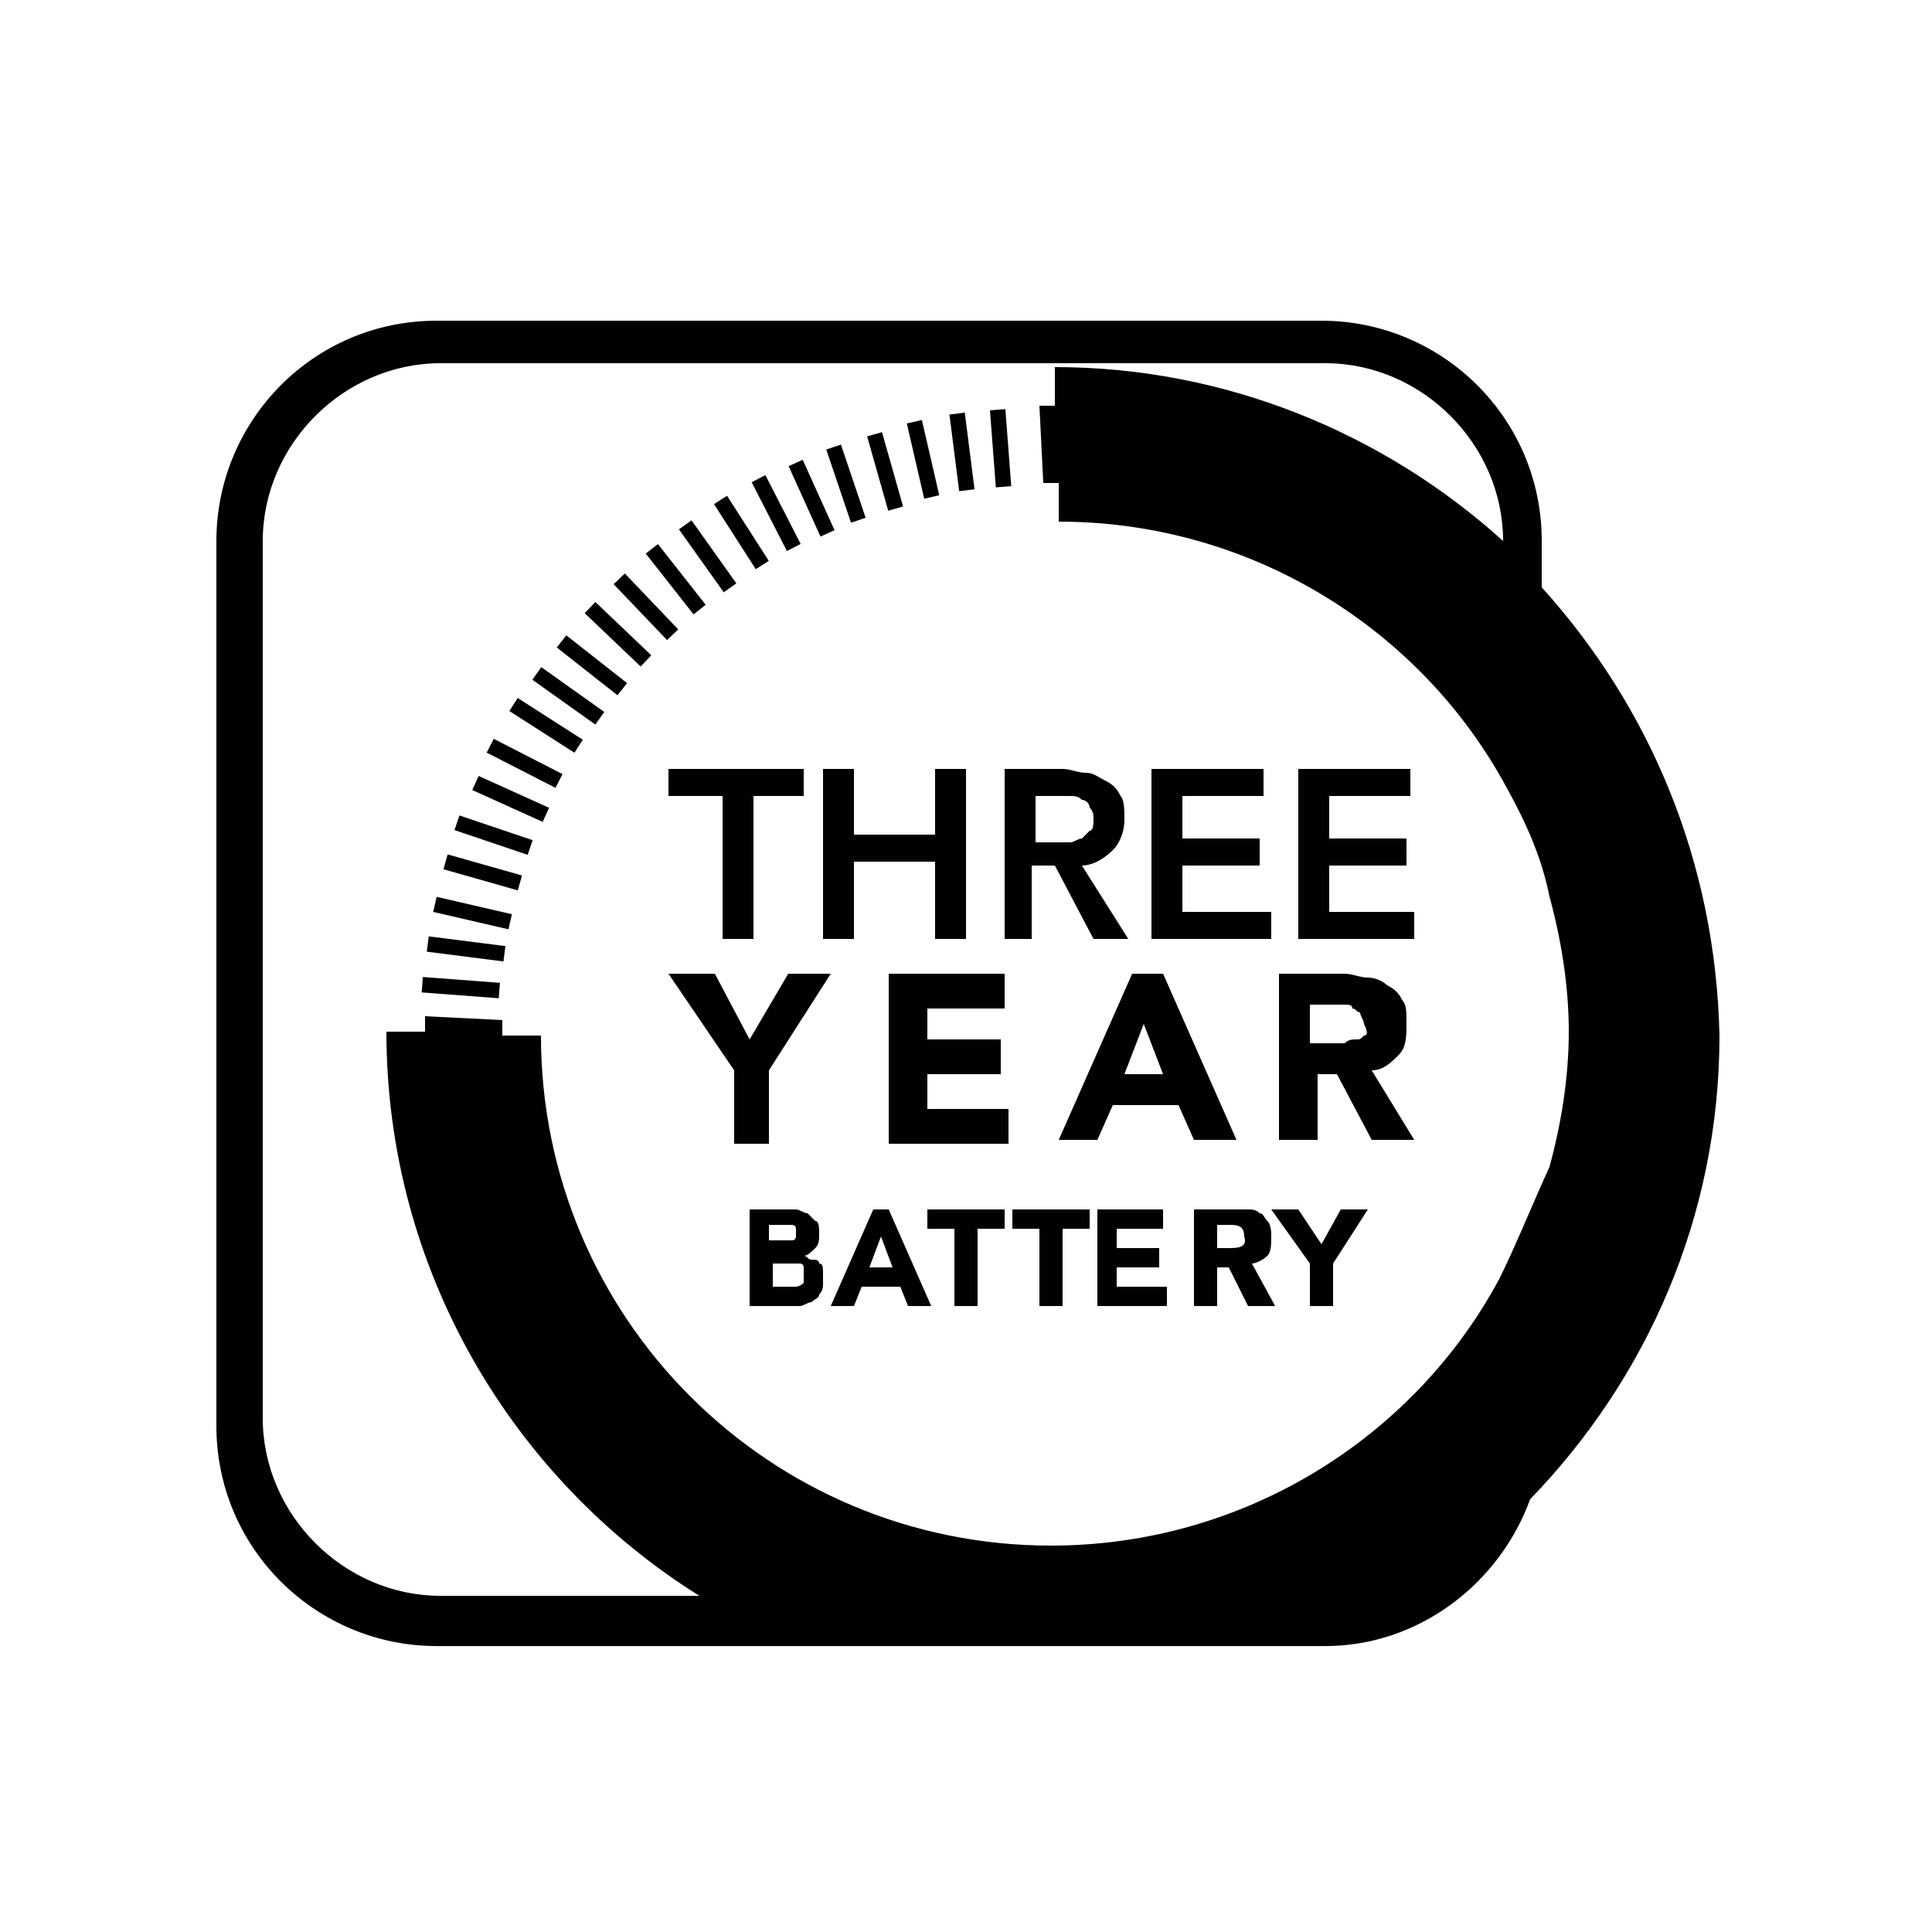 <?xml version="1.0" encoding="utf-8"?>
<svg version="1.1" id="Layer_1" xmlns="http://www.w3.org/2000/svg" xmlns:xlink="http://www.w3.org/1999/xlink" x="0px" y="0px"
	 viewBox="0 0 50 50" width="50" height="50" style="enable-background:new 0 0 50 50;" xml:space="preserve">
<style type="text/css">
	.st0{fill:#020000;}
</style>
<g>
	<rect x="13.4" y="18.7" transform="matrix(0.456 -0.89 0.89 0.456 -10.158 22.876)" class="st0" width="0.4" height="2"/>
	<rect x="12.3" y="21.6" transform="matrix(0.273 -0.962 0.962 0.273 -12.661 28.432)" class="st0" width="0.4" height="2"/>
	<rect x="12" y="22.6" transform="matrix(0.225 -0.974 0.974 0.225 -13.502 30.203)" class="st0" width="0.4" height="2"/>
	<rect x="12.6" y="20.6" transform="matrix(0.32 -0.947 0.947 0.32 -11.778 26.823)" class="st0" width="0.4" height="2"/>
	<rect x="11.9" y="23.6" transform="matrix(0.126 -0.992 0.992 0.126 -13.865 33.461)" class="st0" width="0.4" height="2"/>
	
		<rect x="11.8" y="24.6" transform="matrix(7.537976e-02 -0.997 0.997 7.537976e-02 -14.502 35.594)" class="st0" width="0.4" height="2"/>
	<rect x="13" y="19.7" transform="matrix(0.412 -0.911 0.911 0.412 -11.08 24.173)" class="st0" width="0.4" height="2"/>
	<rect x="14" y="17.8" transform="matrix(0.54 -0.842 0.842 0.54 -9.365 20.577)" class="st0" width="0.4" height="2"/>
	<rect x="17.3" y="14" transform="matrix(0.786 -0.618 0.618 0.786 -5.537 14.015)" class="st0" width="0.4" height="2"/>
	<rect x="16.5" y="14.7" transform="matrix(0.723 -0.691 0.691 0.723 -6.206 15.892)" class="st0" width="0.4" height="2"/>
	<rect x="19" y="12.8" transform="matrix(0.842 -0.54 0.54 0.842 -4.431 12.529)" class="st0" width="0.4" height="2"/>
	<rect x="18.1" y="13.4" transform="matrix(0.815 -0.58 0.58 0.815 -4.953 13.276)" class="st0" width="0.4" height="2"/>
	<rect x="14.5" y="17" transform="matrix(0.58 -0.815 0.815 0.58 -8.488 19.549)" class="st0" width="0.4" height="2"/>
	<rect x="15.8" y="15.4" transform="matrix(0.69 -0.724 0.724 0.69 -6.92 16.682)" class="st0" width="0.4" height="2"/>
	<rect x="15.1" y="16.2" transform="matrix(0.618 -0.786 0.786 0.618 -7.656 18.614)" class="st0" width="0.4" height="2"/>
	<rect x="20.8" y="11.9" transform="matrix(0.911 -0.412 0.412 0.911 -3.442 9.793)" class="st0" width="0.4" height="2"/>
	<path class="st0" d="M22.6,31.3l-1.1,2.5h0.6l0.2-0.5h1l0.2,0.5h0.6l-1.1-2.5H22.6z M22.5,32.8l0.3-0.8l0.3,0.8H22.5z"/>
	<rect x="24.7" y="10.7" transform="matrix(0.992 -0.126 0.126 0.992 -1.279 3.226)" class="st0" width="0.4" height="2"/>
	<rect x="21.7" y="11.5" transform="matrix(0.947 -0.32 0.32 0.947 -2.846 7.687)" class="st0" width="0.4" height="2"/>
	<rect x="22.7" y="11.2" transform="matrix(0.962 -0.273 0.273 0.962 -2.454 6.716)" class="st0" width="0.4" height="2"/>
	<rect x="23.7" y="10.9" transform="matrix(0.974 -0.225 0.225 0.974 -2.068 5.675)" class="st0" width="0.4" height="2"/>
	
		<rect x="25.7" y="10.6" transform="matrix(0.997 -7.596618e-02 7.596618e-02 0.997 -0.808 2.003)" class="st0" width="0.4" height="2"/>
	<polygon class="st0" points="34.2,32.2 33.6,31.3 32.9,31.3 33.9,32.7 33.9,33.8 34.5,33.8 34.5,32.7 35.4,31.3 34.7,31.3 	"/>
	<polygon class="st0" points="28.9,32.8 30,32.8 30,32.3 28.9,32.3 28.9,31.8 30.1,31.8 30.1,31.3 28.4,31.3 28.4,33.8 30.2,33.8 
		30.2,33.3 28.9,33.3 	"/>
	<polygon class="st0" points="24,31.8 24.7,31.8 24.7,33.8 25.3,33.8 25.3,31.8 26,31.8 26,31.3 24,31.3 	"/>
	<polygon class="st0" points="26.2,31.8 26.9,31.8 26.9,33.8 27.5,33.8 27.5,31.8 28.2,31.8 28.2,31.3 26.2,31.3 	"/>
	<path class="st0" d="M32.8,32.5c0.1-0.1,0.1-0.3,0.1-0.5c0-0.1,0-0.3-0.1-0.4c-0.1-0.1-0.1-0.2-0.2-0.2c-0.1-0.1-0.2-0.1-0.3-0.1
		c-0.1,0-0.2,0-0.4,0h-1v2.5h0.6v-1h0.3l0.5,1H33l-0.6-1.1C32.5,32.7,32.7,32.6,32.8,32.5z M31.8,32.3h-0.3v-0.6h0.3
		c0.2,0,0.4,0,0.4,0.3C32.3,32.3,32,32.3,31.8,32.3z"/>
	<path class="st0" d="M21.2,32.7c0-0.1-0.1-0.1-0.2-0.1c-0.1,0-0.1-0.1-0.2-0.1v0c0.1,0,0.2-0.1,0.3-0.2c0.1-0.1,0.1-0.2,0.1-0.4
		c0-0.1,0-0.3-0.1-0.3c-0.1-0.1-0.1-0.1-0.2-0.2c-0.1,0-0.2-0.1-0.3-0.1c-0.1,0-0.2,0-0.3,0h-0.9v2.5h1c0.1,0,0.2,0,0.3,0
		c0.1,0,0.2-0.1,0.3-0.1c0.1-0.1,0.2-0.1,0.2-0.2c0.1-0.1,0.1-0.2,0.1-0.3c0-0.1,0-0.2,0-0.2C21.3,32.8,21.3,32.7,21.2,32.7z
		 M19.9,31.7h0.4c0,0,0.1,0,0.1,0c0,0,0.1,0,0.1,0c0,0,0.1,0,0.1,0.1c0,0,0,0.1,0,0.1c0,0.1,0,0.1,0,0.1c0,0,0,0.1-0.1,0.1
		c0,0-0.1,0-0.1,0c0,0-0.1,0-0.1,0h-0.4V31.7z M20.8,33.2C20.8,33.2,20.7,33.3,20.8,33.2c-0.1,0.1-0.2,0.1-0.2,0.1c0,0-0.1,0-0.1,0
		h-0.5v-0.6h0.4c0,0,0.1,0,0.2,0c0.1,0,0.1,0,0.1,0c0,0,0.1,0,0.1,0.1c0,0,0,0.1,0,0.1C20.8,33.1,20.8,33.1,20.8,33.2z"/>
	<rect x="19.9" y="12.3" transform="matrix(0.89 -0.456 0.456 0.89 -3.867 10.607)" class="st0" width="0.4" height="2"/>
	<path class="st0" d="M39.9,15.2V14c0-3.2-2.6-5.7-5.7-5.7H11.3c-3.2,0-5.7,2.6-5.7,5.7v22.9c0,3.2,2.6,5.7,5.7,5.7h5.4v0h3.4h14.1
		h0.1c2.4,0,4.5-1.6,5.3-3.8c3-3.1,4.9-7.3,4.9-12C44.4,22.3,42.7,18.3,39.9,15.2z M38.8,33.1c-2.2,4.1-6.6,6.9-11.6,6.9
		c-7.3,0-13.2-5.9-13.2-13.2v0h-1l0-0.4l-2-0.1l0,0.4l1,0h-2v0c0,6.2,3.3,11.6,8.1,14.6h-6.7c-2.5,0-4.6-2.1-4.6-4.6V14
		c0-2.5,2.1-4.6,4.6-4.6h22.9c2.5,0,4.6,2.1,4.6,4.6v0c-3.1-2.8-7.2-4.5-11.6-4.5v2l0-1l-0.4,0l0.1,2l0.4,0v1c5,0,9.4,2.8,11.6,6.9
		c0.5,0.9,0.9,1.8,1.1,2.8c0.3,1.1,0.5,2.3,0.5,3.5c0,1.2-0.2,2.4-0.5,3.5C39.6,31.3,39.2,32.3,38.8,33.1z"/>
	<polygon class="st0" points="19.4,26.9 18.5,25.2 17.3,25.2 19,27.7 19,29.6 19.9,29.6 19.9,27.7 21.5,25.2 20.4,25.2 	"/>
	<polygon class="st0" points="24,27.8 25.9,27.8 25.9,26.9 24,26.9 24,26.1 26,26.1 26,25.2 23,25.2 23,29.6 26.1,29.6 26.1,28.7 
		24,28.7 	"/>
	<path class="st0" d="M30.1,25.2h-0.8l-1.9,4.3h1l0.4-0.9h1.7l0.4,0.9H32L30.1,25.2z M29.1,27.8l0.5-1.3l0.5,1.3H29.1z"/>
	<path class="st0" d="M36.2,27.3c0.2-0.2,0.2-0.5,0.2-0.8c0-0.3,0-0.5-0.1-0.6c-0.1-0.2-0.2-0.3-0.4-0.4c-0.1-0.1-0.3-0.2-0.5-0.2
		c-0.2,0-0.4-0.1-0.6-0.1h-1.7v4.3h1v-1.7h0.5l0.9,1.7h1.1l-1.1-1.8C35.8,27.7,36,27.5,36.2,27.3z M35.3,26.8
		c-0.1,0.1-0.1,0.1-0.2,0.1c-0.1,0-0.2,0-0.3,0.1c-0.1,0-0.2,0-0.3,0h-0.6v-1h0.6c0.1,0,0.2,0,0.3,0c0.1,0,0.2,0,0.2,0.1
		c0.1,0,0.1,0.1,0.2,0.1c0,0.1,0.1,0.2,0.1,0.3C35.4,26.7,35.4,26.8,35.3,26.8z"/>
	<polygon class="st0" points="18.7,24.3 19.5,24.3 19.5,20.6 20.8,20.6 20.8,19.9 17.3,19.9 17.3,20.6 18.7,20.6 	"/>
	<polygon class="st0" points="25,24.3 25,19.9 24.2,19.9 24.2,21.6 22.1,21.6 22.1,19.9 21.3,19.9 21.3,24.3 22.1,24.3 22.1,22.3 
		24.2,22.3 24.2,24.3 	"/>
	<path class="st0" d="M25.9,24.3h0.8v-1.9h0.6l1,1.9h0.9l-1.2-1.9c0.3,0,0.6-0.2,0.8-0.4c0.2-0.2,0.3-0.5,0.3-0.8
		c0-0.2,0-0.5-0.1-0.6c-0.1-0.2-0.2-0.3-0.4-0.4c-0.2-0.1-0.3-0.2-0.5-0.2s-0.4-0.1-0.6-0.1h-1.5V24.3z M26.7,20.6h0.7
		c0.1,0,0.2,0,0.3,0c0.1,0,0.2,0,0.3,0.1c0.1,0,0.2,0.1,0.2,0.2c0.1,0.1,0.1,0.2,0.1,0.3c0,0.1,0,0.3-0.1,0.3
		c-0.1,0.1-0.1,0.1-0.2,0.2c-0.1,0-0.2,0.1-0.3,0.1c-0.1,0-0.2,0-0.3,0h-0.6V20.6z"/>
	<polygon class="st0" points="32.9,23.6 30.6,23.6 30.6,22.4 32.6,22.4 32.6,21.7 30.6,21.7 30.6,20.6 32.7,20.6 32.7,19.9 
		29.8,19.9 29.8,24.3 32.9,24.3 	"/>
	<polygon class="st0" points="34.4,22.4 36.4,22.4 36.4,21.7 34.4,21.7 34.4,20.6 36.5,20.6 36.5,19.9 33.6,19.9 33.6,24.3 
		36.6,24.3 36.6,23.6 34.4,23.6 	"/>
</g>
</svg>
